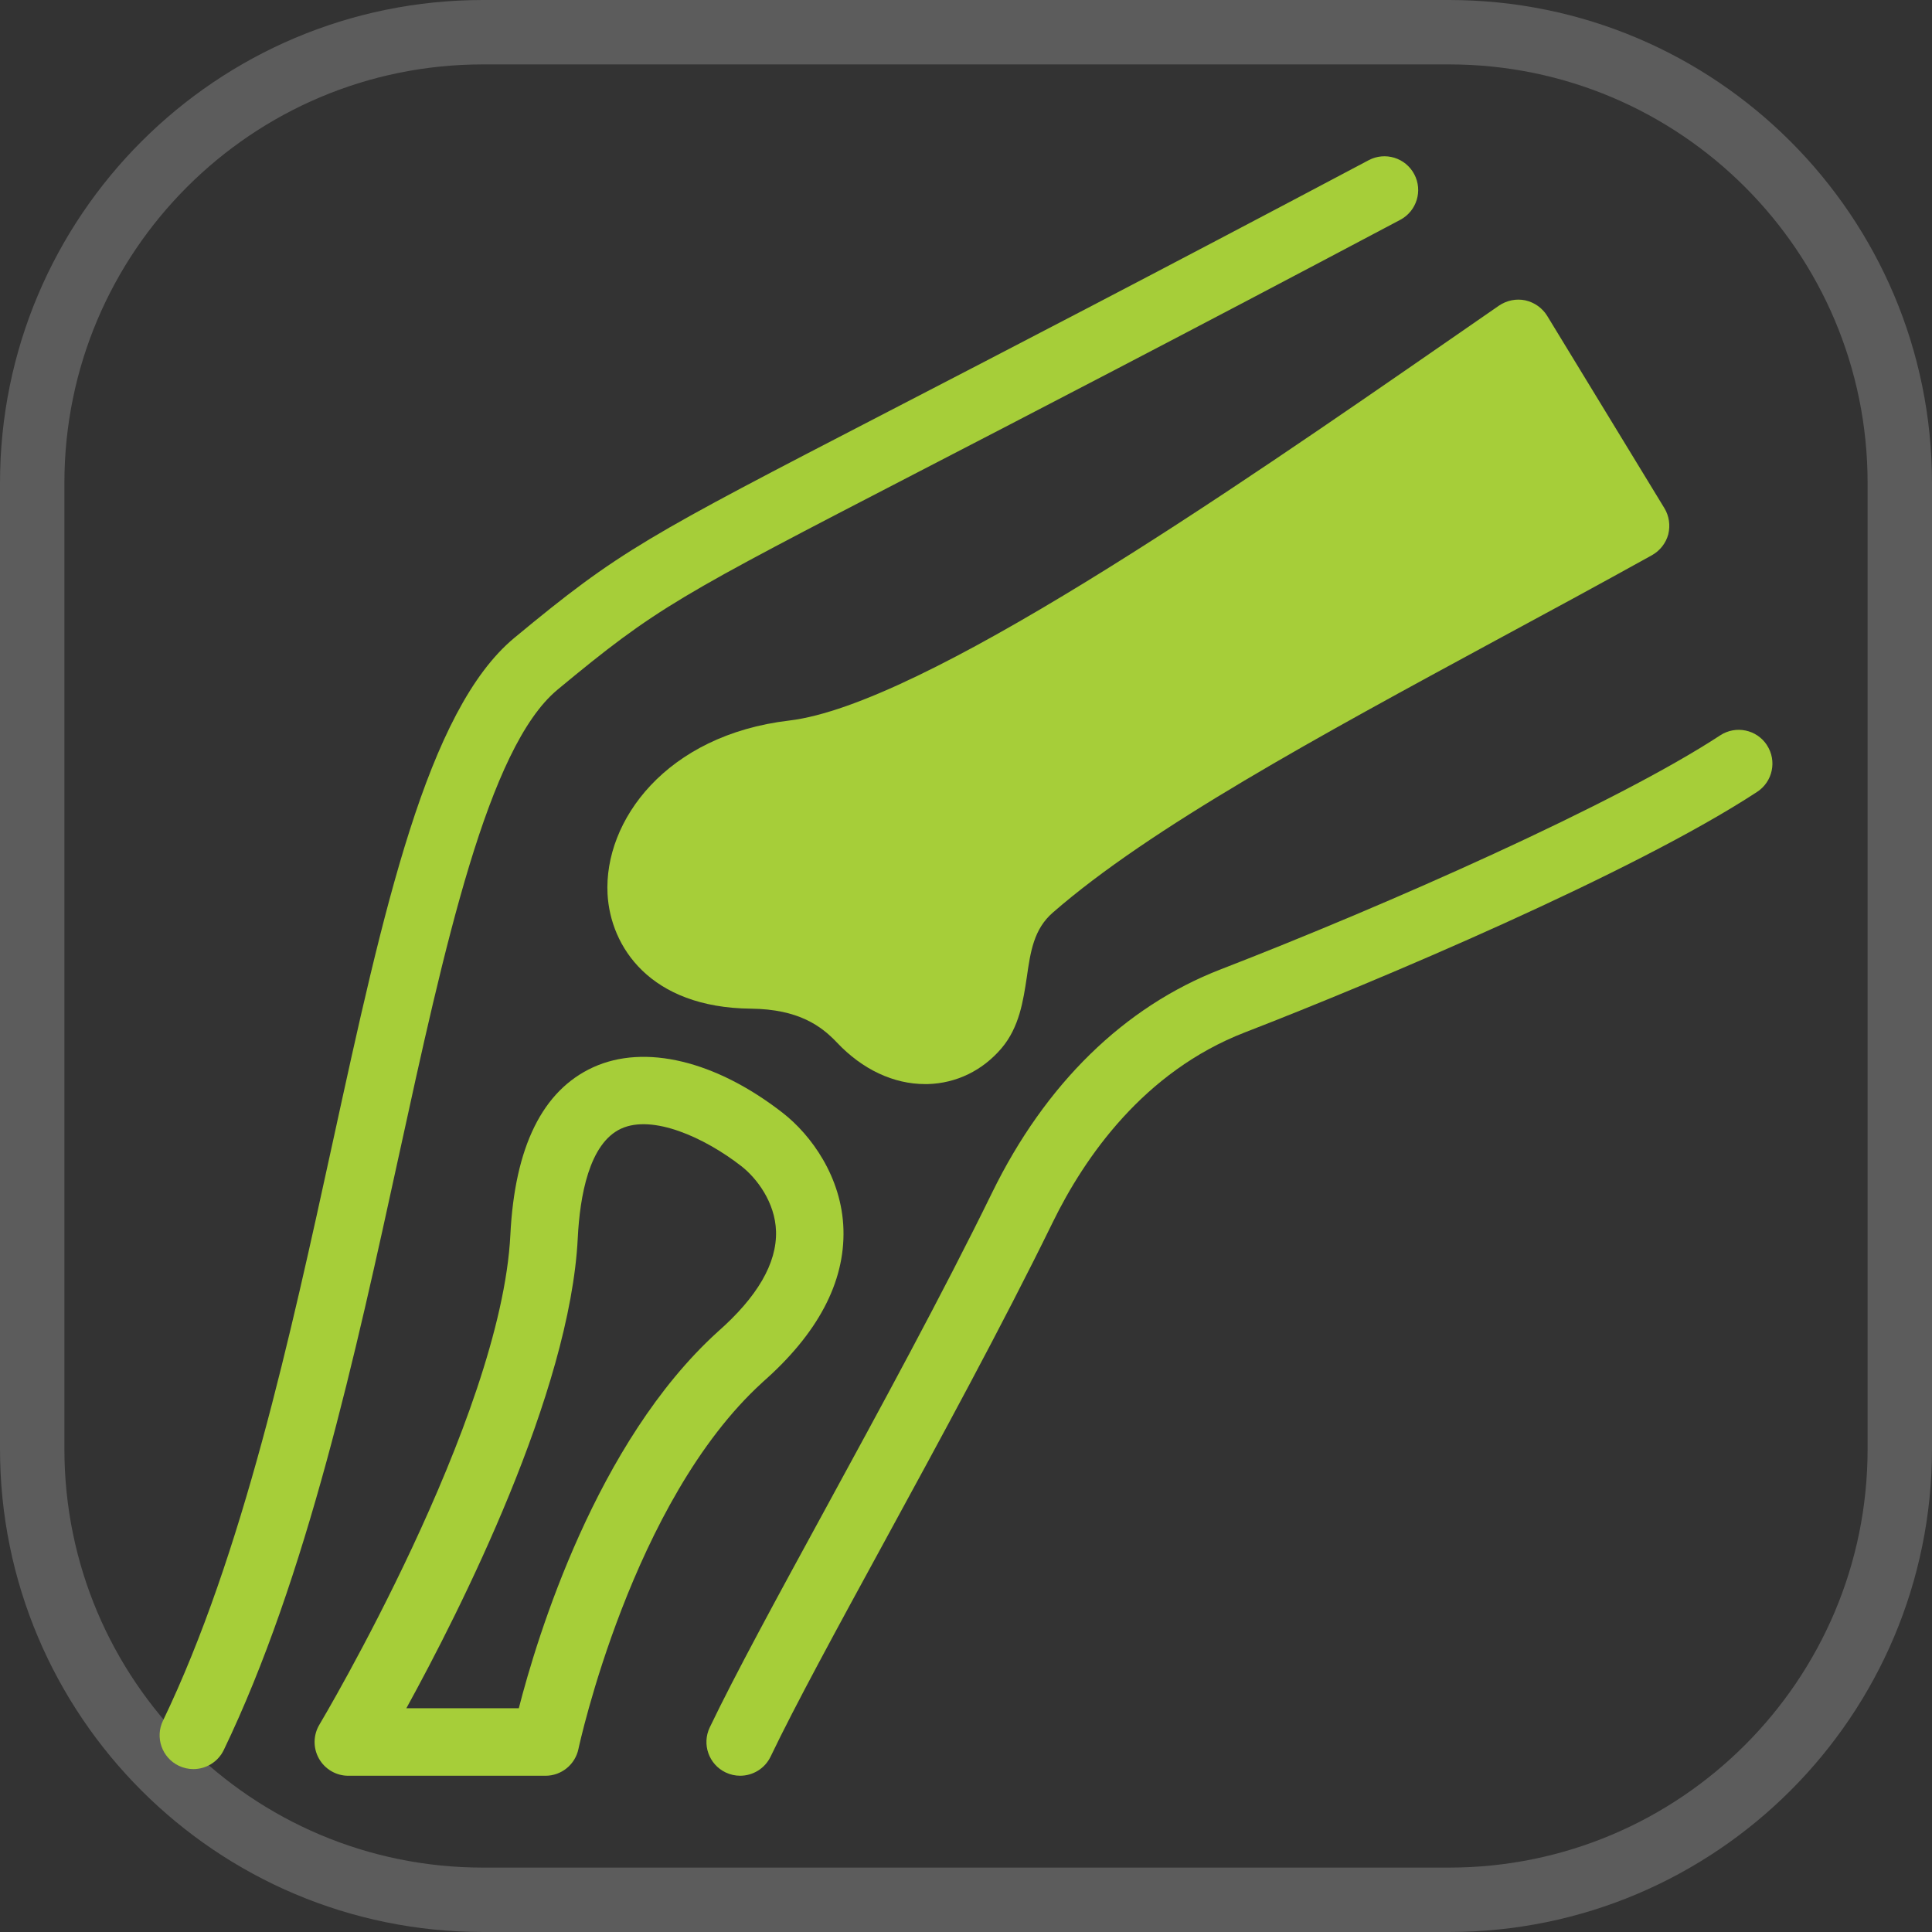 <?xml version="1.0" encoding="UTF-8" standalone="no"?>
<svg
   width="60"
   height="60"
   viewBox="0 0 60 60"
   fill="none"
   version="1.1"
   id="svg1078"
   xml:space="preserve"
   xmlns="http://www.w3.org/2000/svg"
   xmlns:svg="http://www.w3.org/2000/svg"><rect x="0" y="0" width="60" height="60" fill="#333333" stroke="none"/><defs
     id="defs1082" /><path
     opacity="0.2"
     d="M1 15C1 7.268 7.268 1 15 1H45C52.732 1 59 7.268 59 15V45C59 52.732 52.732 59 45 59H15C7.268 59 1 52.732 1 45V15Z"
     stroke="white"
     stroke-width="2"
     id="path1076" /><g
     style="fill:none"
     id="g1219"
     transform="translate(4.957,4.853)"><path
       d="M 12.355,16.567 C 15.454,14 16.068,13.683 23.58,9.795 26.983,8.034 31.643,5.623 38.529,1.974 39.04,1.703 39.235,1.069 38.964,0.558 38.693,0.046 38.059,-0.149 37.547,0.123 30.671,3.766 26.016,6.175 22.617,7.934 15.079,11.835 14.291,12.243 11.019,14.954 8.304,17.203 6.949,23.413 5.38,30.603 4.066,36.622 2.578,43.445 0.104,48.585 c -0.251,0.521 -0.032,1.147 0.49,1.399 0.147,0.07 0.301,0.104 0.454,0.104 0.39,0 0.764,-0.219 0.945,-0.594 C 4.572,44.132 6.089,37.181 7.427,31.05 8.852,24.521 10.198,18.355 12.356,16.567 Z"
       fill="#a6ce39"
       id="path1201" /><path
       d="m 49.916,18.286 c -0.317,-0.484 -0.967,-0.619 -1.451,-0.302 -3.22,2.112 -10.302,5.249 -15.519,7.27 -2.988,1.158 -5.441,3.554 -7.092,6.931 -1.548,3.165 -3.494,6.733 -5.21,9.882 -1.486,2.725 -2.769,5.077 -3.559,6.726 -0.25,0.522 -0.03,1.148 0.492,1.398 0.146,0.07 0.3,0.103 0.452,0.103 0.391,0 0.766,-0.22 0.946,-0.595 0.766,-1.599 2.037,-3.93 3.509,-6.628 1.727,-3.167 3.685,-6.758 5.253,-9.965 0.987,-2.018 2.823,-4.679 5.966,-5.897 4.1,-1.588 12.066,-4.949 15.911,-7.471 0.484,-0.317 0.619,-0.967 0.302,-1.45 z"
       fill="#a6ce39"
       id="path1203" /><path
       d="m 13.911,22.915 c 0.089,1.619 1.304,3.526 4.453,3.557 1.483,0.016 2.185,0.54 2.672,1.053 0.791,0.838 1.76,1.289 2.735,1.289 h 0.089 c 0.885,-0.026 1.697,-0.419 2.289,-1.116 0.55,-0.65 0.671,-1.472 0.781,-2.195 0.115,-0.807 0.22,-1.504 0.812,-2.017 3.028,-2.64 8.241,-5.464 13.762,-8.456 1.593,-0.859 3.217,-1.739 4.841,-2.64 0.252,-0.141 0.435,-0.377 0.508,-0.65 0.068,-0.278 0.026,-0.571 -0.121,-0.812 L 43.092,4.956 C 42.94,4.71 42.694,4.537 42.411,4.474 c -0.278,-0.058 -0.571,0 -0.812,0.162 L 40.069,5.695 C 33.148,10.483 23.666,17.037 19.553,17.524 c -3.824,0.451 -5.763,3.112 -5.642,5.391 z"
       fill="#a6ce39"
       id="path1205" /><path
       d="m 18.721,38.076 c 1.718,-1.507 2.564,-3.106 2.516,-4.751 -0.048,-1.621 -1.005,-2.931 -1.885,-3.616 -2.083,-1.622 -4.286,-2.151 -5.892,-1.415 -1.568,0.719 -2.431,2.467 -2.567,5.198 -0.285,5.73 -5.875,15.122 -5.931,15.216 -0.194,0.324 -0.199,0.727 -0.013,1.055 0.186,0.329 0.534,0.532 0.912,0.532 h 6.121 c 0.496,0 0.923,-0.347 1.025,-0.832 0.016,-0.077 1.659,-7.702 5.714,-11.385 z m -1.395,-1.563 c -3.768,3.423 -5.602,9.469 -6.171,11.685 H 7.663 c 1.673,-3.044 5.084,-9.793 5.323,-14.603 0.065,-1.297 0.35,-2.94 1.347,-3.397 0.973,-0.447 2.575,0.264 3.732,1.164 0.481,0.374 1.052,1.129 1.078,2.024 0.029,0.991 -0.578,2.039 -1.817,3.127 z"
       fill="#a6ce39"
       id="path1207" /></g></svg>
